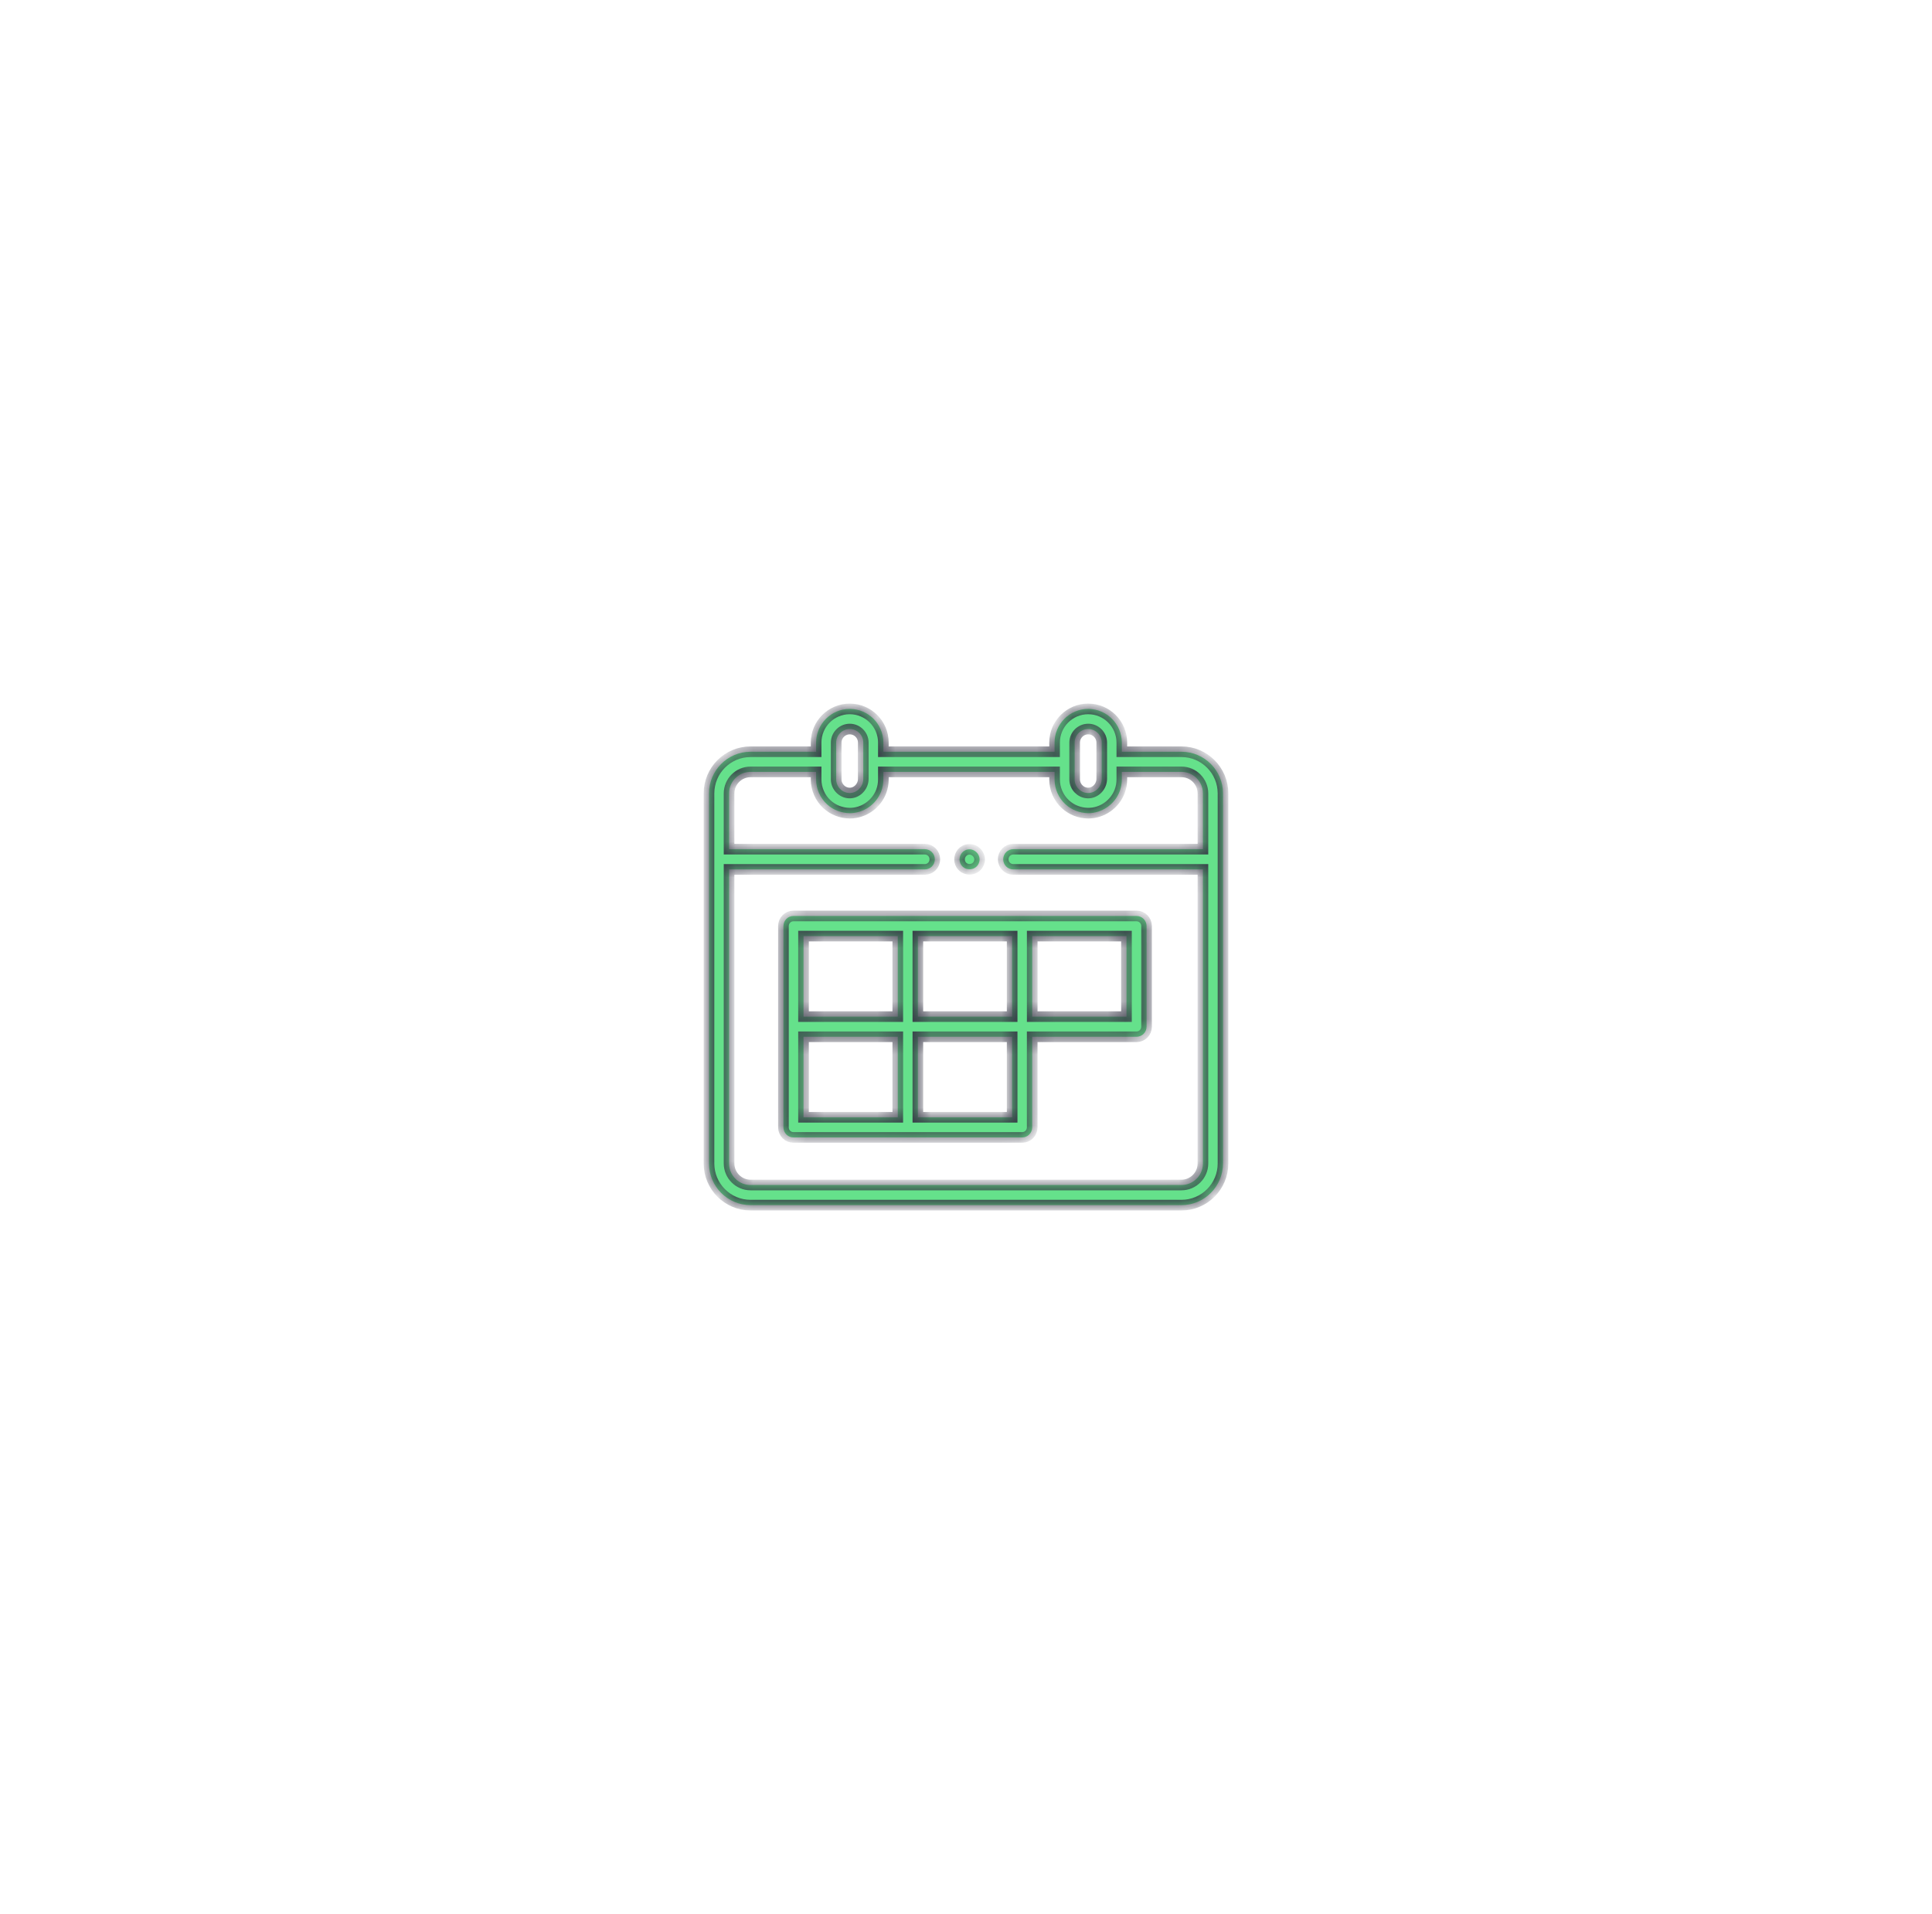 <?xml version="1.0" encoding="UTF-8"?> <svg xmlns="http://www.w3.org/2000/svg" width="109" height="108" viewBox="0 0 109 108" fill="none"> <g filter="url(#filter0_d)"> <mask id="path-1-inside-1" fill="white"> <path d="M69 39.769C69 38.472 67.949 37.417 66.657 37.417H63.291V36.902C63.291 35.853 62.441 35 61.392 35C60.347 35 59.497 35.853 59.497 36.902V37.417H49.838V36.902C49.838 35.853 48.988 35 47.939 35C46.894 35 46.044 35.853 46.044 36.902V37.417H42.343C41.051 37.417 40 38.472 40 39.769V43.483C40 43.484 40 43.485 40 43.486C40 43.487 40 43.488 40 43.489V60.648C40 61.945 41.051 63 42.343 63H66.657C67.949 63 69 61.945 69 60.648V43.489C69 43.488 69 43.487 69 43.486C69 43.485 69 43.484 69 43.483V39.769ZM61.396 36.137C61.816 36.137 62.158 36.48 62.158 36.902L62.158 38.947C62.158 39.382 61.798 39.767 61.356 39.745C60.955 39.726 60.63 39.383 60.63 38.979L60.63 36.902C60.63 36.48 60.972 36.137 61.396 36.137ZM47.943 36.137C48.363 36.137 48.705 36.48 48.705 36.902V38.947C48.705 39.381 48.347 39.765 47.907 39.745C47.504 39.728 47.177 39.384 47.177 38.979L47.177 36.902C47.177 36.48 47.519 36.137 47.943 36.137ZM67.867 60.648C67.867 61.318 67.324 61.863 66.657 61.863H42.343C41.676 61.863 41.133 61.318 41.133 60.648V44.057H52.176C52.489 44.057 52.742 43.803 52.742 43.489C52.742 43.489 52.742 43.488 52.742 43.488C52.742 43.486 52.742 43.484 52.742 43.483C52.742 43.169 52.489 42.914 52.176 42.914H41.133V39.769C41.133 39.099 41.676 38.554 42.343 38.554H46.044V38.982C46.044 39.511 46.27 40.027 46.66 40.383C47.015 40.708 47.466 40.876 47.943 40.884C48.725 40.884 49.445 40.38 49.719 39.646C49.798 39.434 49.838 39.208 49.838 38.982V38.554H59.497V38.982C59.497 39.511 59.723 40.027 60.113 40.384C60.468 40.708 60.919 40.876 61.396 40.884C62.178 40.884 62.898 40.38 63.172 39.646C63.251 39.434 63.291 39.208 63.291 38.982V38.554H66.657C67.324 38.554 67.867 39.099 67.867 39.769V42.914H57.167C56.854 42.914 56.6 43.169 56.6 43.483C56.6 43.483 56.6 43.484 56.6 43.485C56.6 43.486 56.6 43.488 56.6 43.489C56.6 43.803 56.854 44.057 57.166 44.057H67.867V60.648Z"></path> <path d="M44.766 46.683C44.453 46.683 44.2 46.937 44.2 47.251V58.612C44.2 58.926 44.453 59.18 44.766 59.18H57.669C57.982 59.18 58.235 58.926 58.235 58.612V53.5H64.12C64.433 53.5 64.687 53.246 64.687 52.932V47.251C64.687 46.937 64.433 46.683 64.12 46.683H44.766ZM45.333 47.82H50.651V52.363H45.333V47.82ZM45.333 53.5H50.651V58.043H45.333V53.5ZM57.103 58.043H51.784V53.5H57.103V58.043ZM63.554 52.363H58.236V47.82H63.554V52.363ZM57.103 52.363H51.784V47.82H57.103V52.363Z"></path> <path d="M54.178 43.706C54.368 44.172 55.05 44.161 55.229 43.693C55.413 43.212 54.886 42.745 54.434 42.988C54.181 43.123 54.067 43.44 54.178 43.706Z"></path> </mask> <path d="M69 39.769C69 38.472 67.949 37.417 66.657 37.417H63.291V36.902C63.291 35.853 62.441 35 61.392 35C60.347 35 59.497 35.853 59.497 36.902V37.417H49.838V36.902C49.838 35.853 48.988 35 47.939 35C46.894 35 46.044 35.853 46.044 36.902V37.417H42.343C41.051 37.417 40 38.472 40 39.769V43.483C40 43.484 40 43.485 40 43.486C40 43.487 40 43.488 40 43.489V60.648C40 61.945 41.051 63 42.343 63H66.657C67.949 63 69 61.945 69 60.648V43.489C69 43.488 69 43.487 69 43.486C69 43.485 69 43.484 69 43.483V39.769ZM61.396 36.137C61.816 36.137 62.158 36.48 62.158 36.902L62.158 38.947C62.158 39.382 61.798 39.767 61.356 39.745C60.955 39.726 60.63 39.383 60.63 38.979L60.63 36.902C60.63 36.48 60.972 36.137 61.396 36.137ZM47.943 36.137C48.363 36.137 48.705 36.48 48.705 36.902V38.947C48.705 39.381 48.347 39.765 47.907 39.745C47.504 39.728 47.177 39.384 47.177 38.979L47.177 36.902C47.177 36.48 47.519 36.137 47.943 36.137ZM67.867 60.648C67.867 61.318 67.324 61.863 66.657 61.863H42.343C41.676 61.863 41.133 61.318 41.133 60.648V44.057H52.176C52.489 44.057 52.742 43.803 52.742 43.489C52.742 43.489 52.742 43.488 52.742 43.488C52.742 43.486 52.742 43.484 52.742 43.483C52.742 43.169 52.489 42.914 52.176 42.914H41.133V39.769C41.133 39.099 41.676 38.554 42.343 38.554H46.044V38.982C46.044 39.511 46.27 40.027 46.66 40.383C47.015 40.708 47.466 40.876 47.943 40.884C48.725 40.884 49.445 40.38 49.719 39.646C49.798 39.434 49.838 39.208 49.838 38.982V38.554H59.497V38.982C59.497 39.511 59.723 40.027 60.113 40.384C60.468 40.708 60.919 40.876 61.396 40.884C62.178 40.884 62.898 40.38 63.172 39.646C63.251 39.434 63.291 39.208 63.291 38.982V38.554H66.657C67.324 38.554 67.867 39.099 67.867 39.769V42.914H57.167C56.854 42.914 56.6 43.169 56.6 43.483C56.6 43.483 56.6 43.484 56.6 43.485C56.6 43.486 56.6 43.488 56.6 43.489C56.6 43.803 56.854 44.057 57.166 44.057H67.867V60.648Z" fill="#65E18B"></path> <path d="M44.766 46.683C44.453 46.683 44.2 46.937 44.2 47.251V58.612C44.2 58.926 44.453 59.18 44.766 59.18H57.669C57.982 59.18 58.235 58.926 58.235 58.612V53.5H64.12C64.433 53.5 64.687 53.246 64.687 52.932V47.251C64.687 46.937 64.433 46.683 64.12 46.683H44.766ZM45.333 47.82H50.651V52.363H45.333V47.82ZM45.333 53.5H50.651V58.043H45.333V53.5ZM57.103 58.043H51.784V53.5H57.103V58.043ZM63.554 52.363H58.236V47.82H63.554V52.363ZM57.103 52.363H51.784V47.82H57.103V52.363Z" fill="#65E18B"></path> <path d="M54.178 43.706C54.368 44.172 55.05 44.161 55.229 43.693C55.413 43.212 54.886 42.745 54.434 42.988C54.181 43.123 54.067 43.44 54.178 43.706Z" fill="#65E18B"></path> <path d="M69 39.769C69 38.472 67.949 37.417 66.657 37.417H63.291V36.902C63.291 35.853 62.441 35 61.392 35C60.347 35 59.497 35.853 59.497 36.902V37.417H49.838V36.902C49.838 35.853 48.988 35 47.939 35C46.894 35 46.044 35.853 46.044 36.902V37.417H42.343C41.051 37.417 40 38.472 40 39.769V43.483C40 43.484 40 43.485 40 43.486C40 43.487 40 43.488 40 43.489V60.648C40 61.945 41.051 63 42.343 63H66.657C67.949 63 69 61.945 69 60.648V43.489C69 43.488 69 43.487 69 43.486C69 43.485 69 43.484 69 43.483V39.769ZM61.396 36.137C61.816 36.137 62.158 36.48 62.158 36.902L62.158 38.947C62.158 39.382 61.798 39.767 61.356 39.745C60.955 39.726 60.63 39.383 60.63 38.979L60.63 36.902C60.63 36.48 60.972 36.137 61.396 36.137ZM47.943 36.137C48.363 36.137 48.705 36.48 48.705 36.902V38.947C48.705 39.381 48.347 39.765 47.907 39.745C47.504 39.728 47.177 39.384 47.177 38.979L47.177 36.902C47.177 36.48 47.519 36.137 47.943 36.137ZM67.867 60.648C67.867 61.318 67.324 61.863 66.657 61.863H42.343C41.676 61.863 41.133 61.318 41.133 60.648V44.057H52.176C52.489 44.057 52.742 43.803 52.742 43.489C52.742 43.489 52.742 43.488 52.742 43.488C52.742 43.486 52.742 43.484 52.742 43.483C52.742 43.169 52.489 42.914 52.176 42.914H41.133V39.769C41.133 39.099 41.676 38.554 42.343 38.554H46.044V38.982C46.044 39.511 46.27 40.027 46.66 40.383C47.015 40.708 47.466 40.876 47.943 40.884C48.725 40.884 49.445 40.38 49.719 39.646C49.798 39.434 49.838 39.208 49.838 38.982V38.554H59.497V38.982C59.497 39.511 59.723 40.027 60.113 40.384C60.468 40.708 60.919 40.876 61.396 40.884C62.178 40.884 62.898 40.38 63.172 39.646C63.251 39.434 63.291 39.208 63.291 38.982V38.554H66.657C67.324 38.554 67.867 39.099 67.867 39.769V42.914H57.167C56.854 42.914 56.6 43.169 56.6 43.483C56.6 43.483 56.6 43.484 56.6 43.485C56.6 43.486 56.6 43.488 56.6 43.489C56.6 43.803 56.854 44.057 57.166 44.057H67.867V60.648Z" stroke="#363645" stroke-width="0.6" mask="url(#path-1-inside-1)"></path> <path d="M44.766 46.683C44.453 46.683 44.2 46.937 44.2 47.251V58.612C44.2 58.926 44.453 59.18 44.766 59.18H57.669C57.982 59.18 58.235 58.926 58.235 58.612V53.5H64.12C64.433 53.5 64.687 53.246 64.687 52.932V47.251C64.687 46.937 64.433 46.683 64.12 46.683H44.766ZM45.333 47.82H50.651V52.363H45.333V47.82ZM45.333 53.5H50.651V58.043H45.333V53.5ZM57.103 58.043H51.784V53.5H57.103V58.043ZM63.554 52.363H58.236V47.82H63.554V52.363ZM57.103 52.363H51.784V47.82H57.103V52.363Z" stroke="#363645" stroke-width="0.6" mask="url(#path-1-inside-1)"></path> <path d="M54.178 43.706C54.368 44.172 55.05 44.161 55.229 43.693C55.413 43.212 54.886 42.745 54.434 42.988C54.181 43.123 54.067 43.44 54.178 43.706Z" stroke="#363645" stroke-width="0.6" mask="url(#path-1-inside-1)"></path> </g> <defs> <filter id="filter0_d" x="0" y="0" width="109" height="108" filterUnits="userSpaceOnUse" color-interpolation-filters="sRGB"> <feFlood flood-opacity="0" result="BackgroundImageFix"></feFlood> <feColorMatrix in="SourceAlpha" type="matrix" values="0 0 0 0 0 0 0 0 0 0 0 0 0 0 0 0 0 0 127 0"></feColorMatrix> <feOffset dy="5"></feOffset> <feGaussianBlur stdDeviation="20"></feGaussianBlur> <feColorMatrix type="matrix" values="0 0 0 0 0.302 0 0 0 0 0.71 0 0 0 0 0.427 0 0 0 0.4 0"></feColorMatrix> <feBlend mode="normal" in2="BackgroundImageFix" result="effect1_dropShadow"></feBlend> <feBlend mode="normal" in="SourceGraphic" in2="effect1_dropShadow" result="shape"></feBlend> </filter> </defs> </svg> 